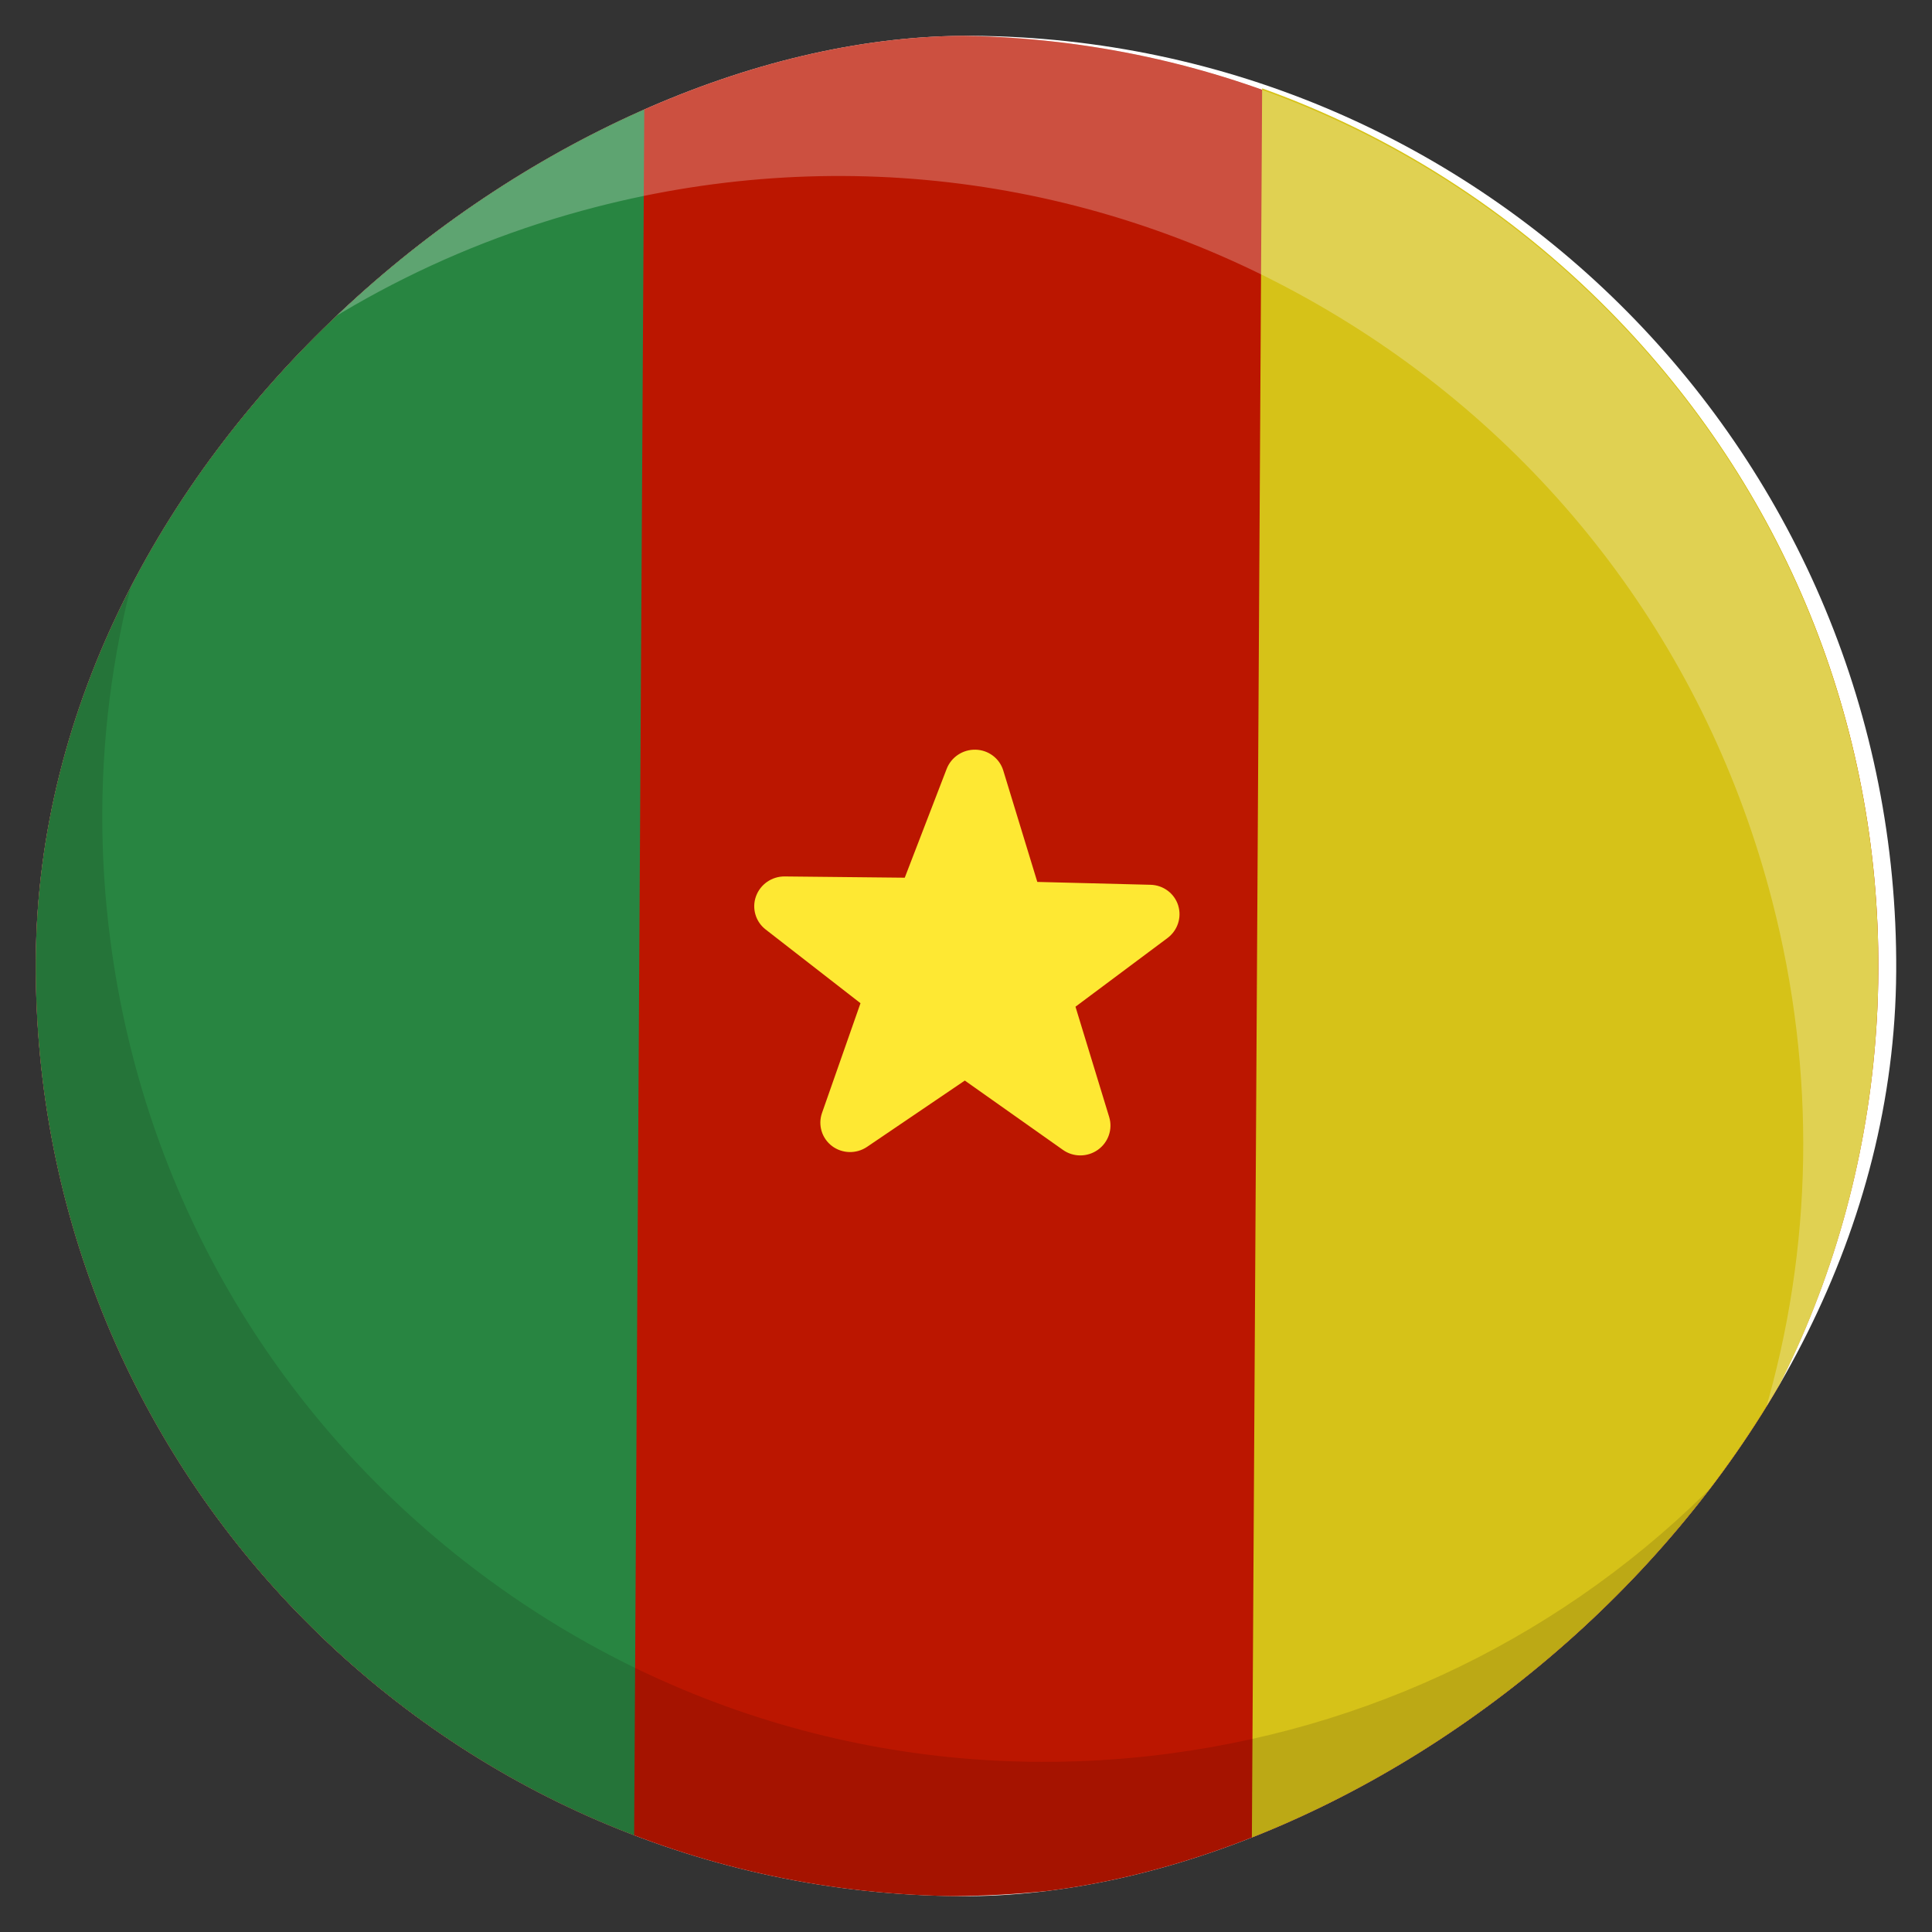 <svg width="54" height="54" viewBox="0 0 54 54" fill="none" xmlns="http://www.w3.org/2000/svg">
<rect x="0" y="0" width="54" height="54" fill="#333333" stroke="none"/>
<g clip-path="url(#clip0_2301_1445)">
<path d="M1.001 26.848C0.916 41.207 12.489 52.915 26.848 52.999C41.207 53.084 52.915 41.512 53 27.152C53.084 12.793 41.512 1.085 27.152 1C12.793 0.916 1.085 12.488 1.001 26.848Z" fill="white"/>
<g clip-path="url(#clip1_2301_1445)">
<path d="M26.348 52.997C19.403 52.956 12.89 50.213 8.008 45.274C3.126 40.334 0.46 33.789 0.501 26.845C0.541 19.9 3.284 13.387 8.223 8.505C13.163 3.623 19.708 0.957 26.652 0.998C33.597 1.038 40.111 3.781 44.992 8.72C49.874 13.66 52.54 20.205 52.5 27.149C52.459 34.094 49.716 40.608 44.777 45.489C39.837 50.371 33.292 53.037 26.348 52.997Z" fill="#BB1600"/>
<path d="M34.989 51.625L35.277 2.47C38.893 3.766 42.203 5.87 44.984 8.686C49.871 13.635 52.541 20.192 52.5 27.149C52.459 34.107 49.713 40.633 44.768 45.524C41.954 48.307 38.62 50.372 34.989 51.625Z" fill="#D6C218"/>
<path d="M17.723 51.524C14.107 50.228 10.797 48.124 8.016 45.309C3.129 40.359 0.46 33.803 0.5 26.845C0.541 19.887 3.287 13.361 8.232 8.47C11.046 5.687 14.38 3.622 18.012 2.369L17.723 51.524Z" fill="#288541"/>
<path opacity="0.13" d="M26.343 52.997C19.399 52.956 12.888 50.214 8.007 45.275C3.126 40.337 0.46 33.794 0.5 26.851C0.532 21.553 2.136 16.508 5.088 12.246C3.15 16.626 2.446 21.465 3.091 26.334C4.015 33.316 7.605 39.52 13.196 43.804C18.788 48.087 25.713 49.937 32.695 49.012C38.798 48.203 44.306 45.361 48.458 40.925C47.417 42.562 46.182 44.093 44.768 45.491C39.829 50.371 33.286 53.037 26.343 52.997Z" fill="#160204"/>
<path opacity="0.25" d="M49.313 39.522C50.676 34.896 50.77 29.971 49.533 25.18C47.73 18.197 43.317 12.335 37.107 8.671C30.896 5.009 23.631 3.984 16.65 5.788C12.388 6.888 8.544 8.962 5.362 11.825C6.206 10.655 7.154 9.547 8.202 8.511C13.144 3.625 19.691 0.957 26.64 0.997C33.588 1.038 40.104 3.784 44.988 8.727C49.872 13.671 52.54 20.221 52.499 27.171C52.474 31.561 51.369 35.778 49.313 39.522Z" fill="white"/>
<path d="M29.711 32.141L26.967 30.202L24.236 32.054C23.938 32.257 23.543 32.248 23.256 32.033C22.97 31.817 22.857 31.444 22.976 31.106L24.051 28.04L21.398 25.978C21.261 25.871 21.165 25.728 21.117 25.57C21.066 25.405 21.068 25.223 21.13 25.052C21.251 24.717 21.574 24.493 21.933 24.497L25.288 24.532L26.459 21.492C26.587 21.16 26.913 20.944 27.271 20.954C27.629 20.964 27.939 21.198 28.042 21.537L28.993 24.65L32.158 24.73C32.514 24.739 32.823 24.969 32.93 25.304L32.932 25.313C33.034 25.645 32.914 26.007 32.632 26.218L30.06 28.138L31.002 31.221C31.106 31.56 30.979 31.929 30.687 32.137C30.395 32.345 30.002 32.347 29.711 32.141Z" fill="#FEE833"/>
</g>
</g>
<defs>
<clipPath id="clip0_2301_1445">
<rect x="53.152" y="1.153" width="52" height="52" rx="26" transform="rotate(90.336 53.152 1.153)" fill="white"/>
</clipPath>
<clipPath id="clip1_2301_1445">
<rect width="52" height="52" fill="white" transform="translate(52.652 1.15) rotate(90.336)"/>
</clipPath>
</defs>
</svg>
